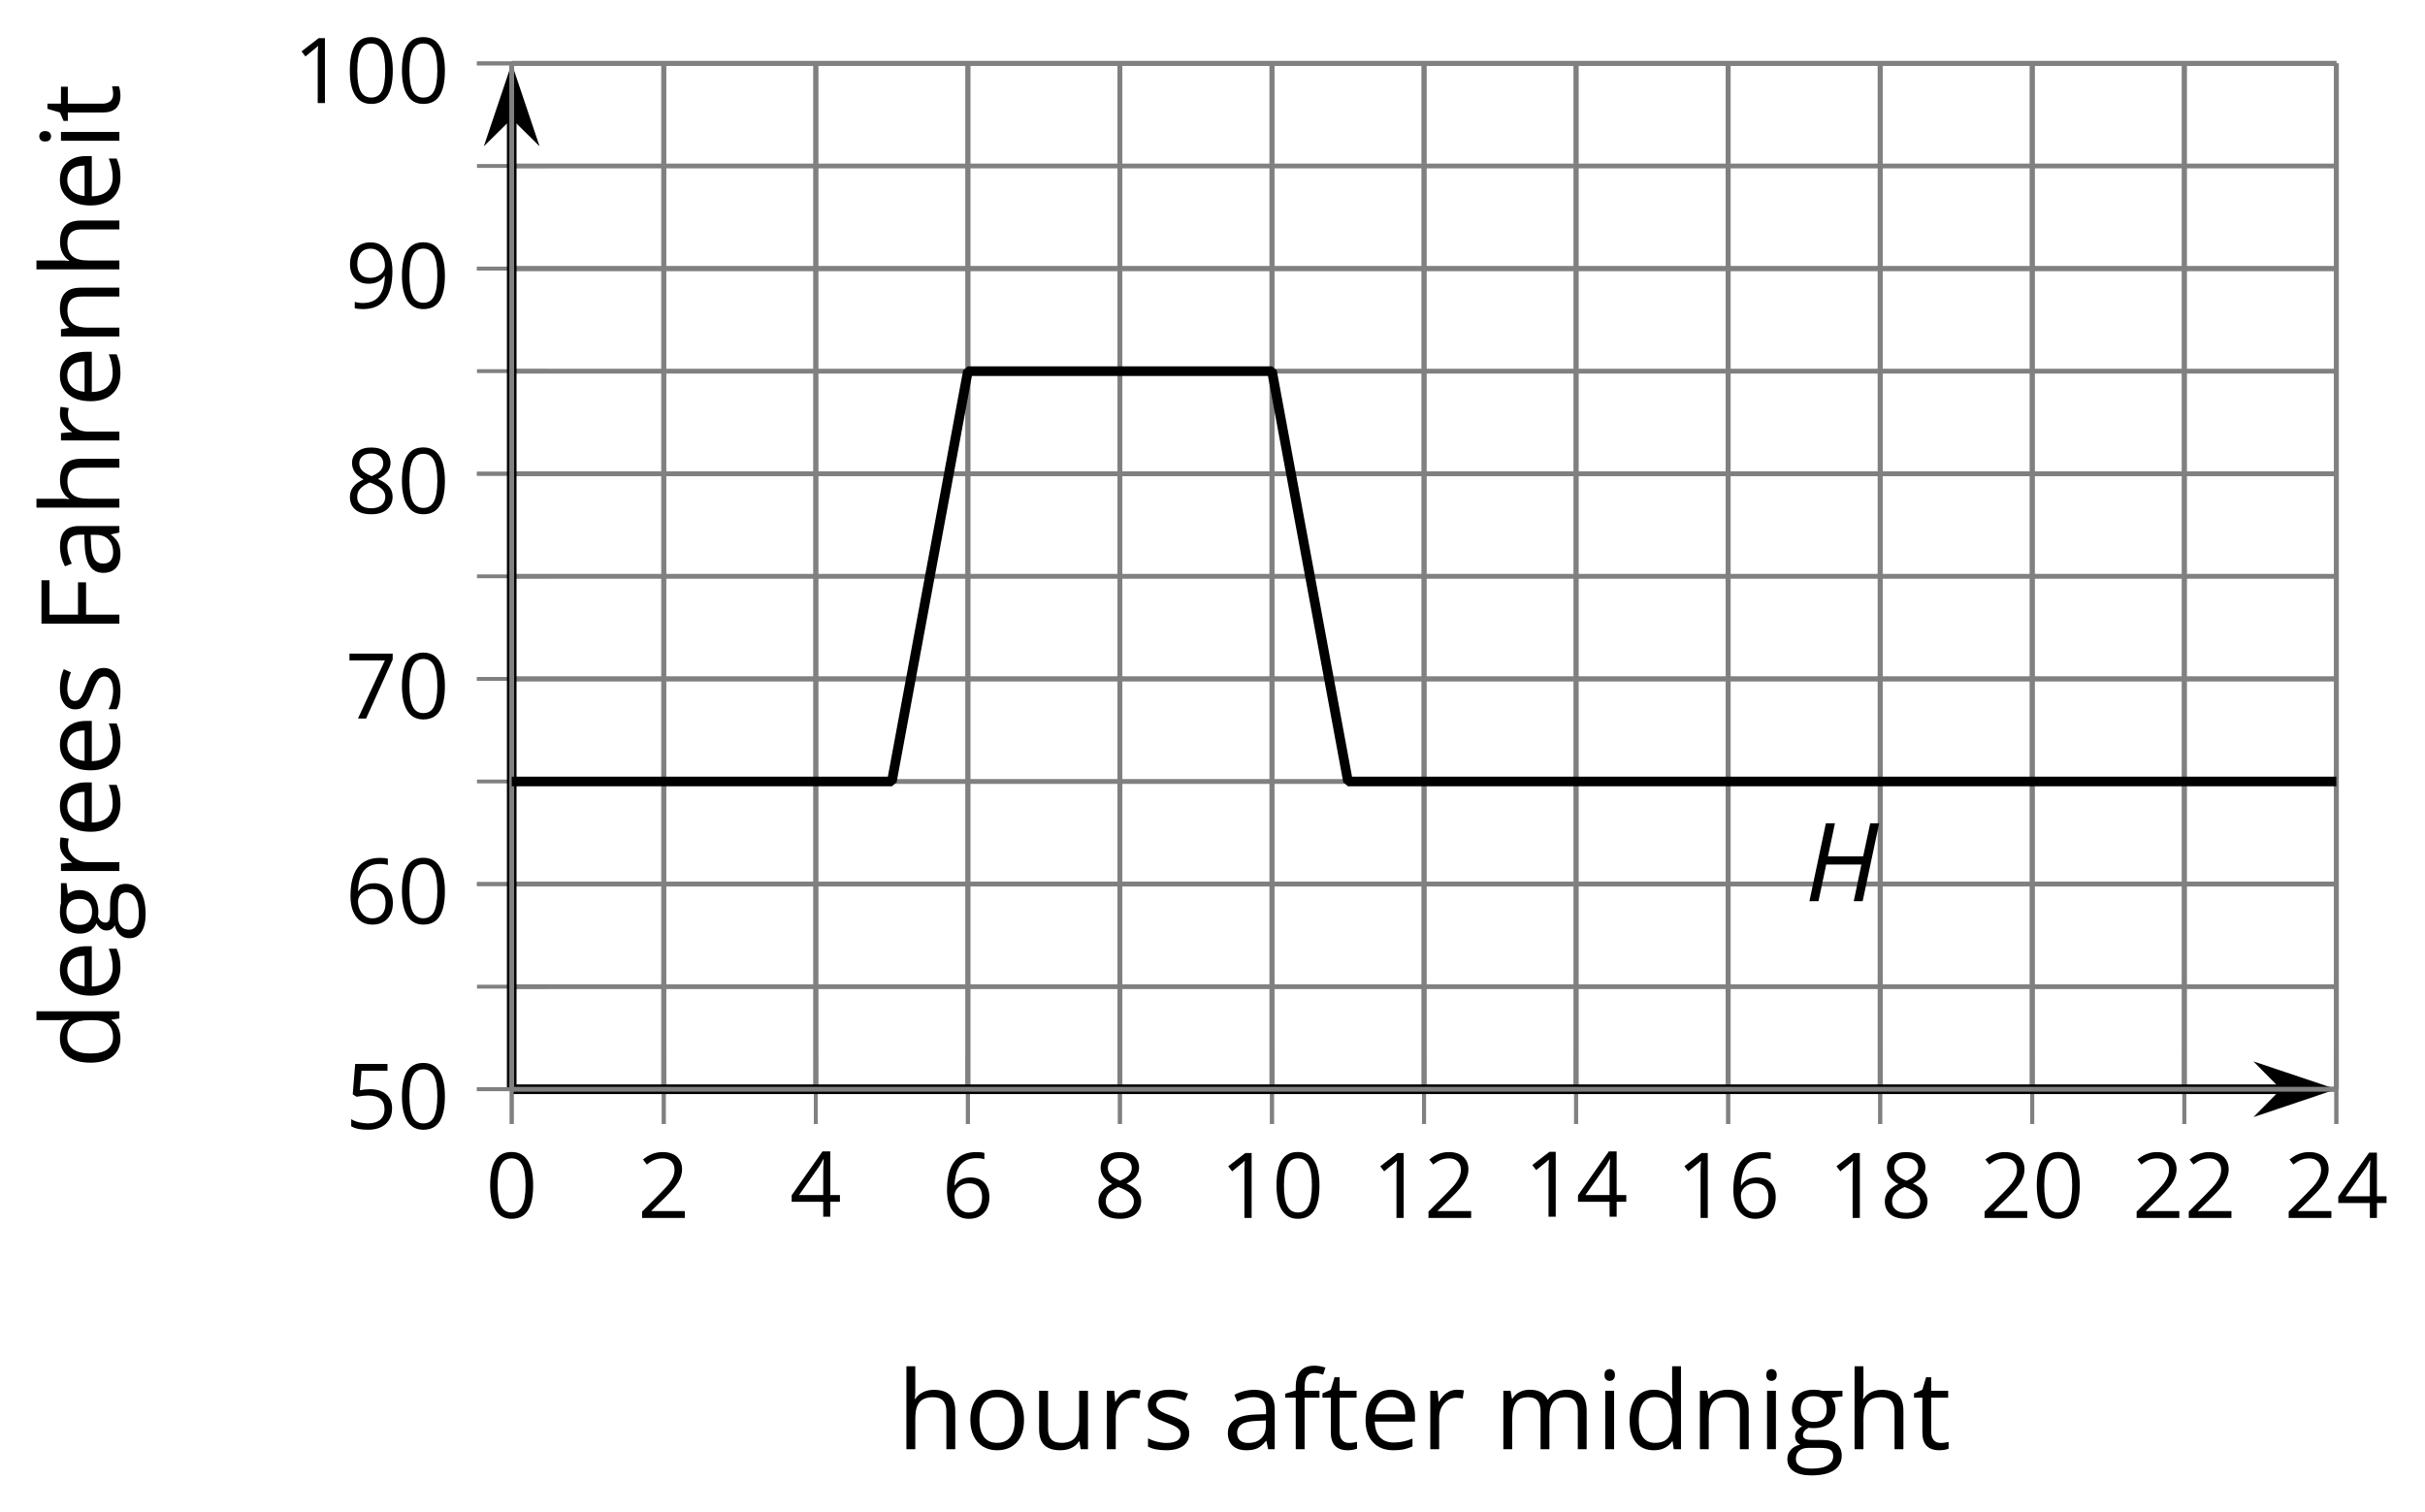 <?xml version='1.0' encoding='UTF-8'?>
<!-- This file was generated by dvisvgm 2.1.3 -->
<svg height='156.798pt' version='1.1' viewBox='-72 -72 251.408 156.798' width='251.408pt' xmlns='http://www.w3.org/2000/svg' xmlns:xlink='http://www.w3.org/1999/xlink'>
<defs>
<clipPath id='clip1'>
<path d='M-18.949 40.941H170.218V-65.426H-18.949Z'/>
</clipPath>
<path d='M4.922 -3.375C4.922 -4.498 4.733 -5.355 4.355 -5.948C3.973 -6.542 3.421 -6.837 2.689 -6.837C1.938 -6.837 1.381 -6.552 1.018 -5.985S0.47 -4.549 0.47 -3.375C0.47 -2.238 0.658 -1.377 1.036 -0.792C1.413 -0.203 1.966 0.092 2.689 0.092C3.444 0.092 4.006 -0.193 4.374 -0.769C4.738 -1.344 4.922 -2.21 4.922 -3.375ZM1.243 -3.375C1.243 -4.355 1.358 -5.064 1.588 -5.506C1.819 -5.953 2.187 -6.174 2.689 -6.174C3.2 -6.174 3.568 -5.948 3.794 -5.497C4.024 -5.051 4.139 -4.342 4.139 -3.375S4.024 -1.699 3.794 -1.243C3.568 -0.792 3.2 -0.566 2.689 -0.566C2.187 -0.566 1.819 -0.792 1.588 -1.234C1.358 -1.685 1.243 -2.394 1.243 -3.375Z' id='g9-16'/>
<path d='M3.292 0V-6.731H2.647L0.866 -5.355L1.271 -4.83C1.92 -5.359 2.288 -5.658 2.366 -5.727S2.518 -5.866 2.583 -5.93C2.56 -5.576 2.546 -5.198 2.546 -4.797V0H3.292Z' id='g9-17'/>
<path d='M4.885 0V-0.709H1.423V-0.746L2.896 -2.187C3.554 -2.827 4.001 -3.352 4.24 -3.771S4.599 -4.609 4.599 -5.037C4.599 -5.585 4.42 -6.018 4.061 -6.344C3.702 -6.667 3.204 -6.828 2.574 -6.828C1.842 -6.828 1.169 -6.57 0.548 -6.054L0.953 -5.534C1.262 -5.778 1.538 -5.944 1.786 -6.036C2.04 -6.128 2.302 -6.174 2.583 -6.174C2.97 -6.174 3.273 -6.068 3.49 -5.856C3.706 -5.649 3.817 -5.364 3.817 -5.005C3.817 -4.751 3.775 -4.512 3.688 -4.291S3.471 -3.844 3.301 -3.61S2.772 -2.988 2.233 -2.44L0.46 -0.658V0H4.885Z' id='g9-18'/>
<path d='M5.203 -1.547V-2.242H4.204V-6.768H3.393L0.198 -2.215V-1.547H3.471V0H4.204V-1.547H5.203ZM3.471 -2.242H0.962L3.066 -5.235C3.195 -5.428 3.333 -5.672 3.481 -5.967H3.518C3.485 -5.414 3.471 -4.917 3.471 -4.48V-2.242Z' id='g9-20'/>
<path d='M2.564 -4.111C2.215 -4.111 1.865 -4.075 1.51 -4.006L1.68 -6.027H4.374V-6.731H1.027L0.773 -3.582L1.169 -3.329C1.657 -3.416 2.049 -3.462 2.339 -3.462C3.49 -3.462 4.065 -2.993 4.065 -2.053C4.065 -1.57 3.913 -1.202 3.619 -0.948C3.315 -0.695 2.896 -0.566 2.357 -0.566C2.049 -0.566 1.731 -0.608 1.413 -0.681C1.096 -0.764 0.829 -0.87 0.612 -1.008V-0.272C1.013 -0.028 1.588 0.092 2.348 0.092C3.126 0.092 3.739 -0.106 4.18 -0.502C4.627 -0.898 4.848 -1.446 4.848 -2.141C4.848 -2.753 4.646 -3.232 4.236 -3.582C3.831 -3.936 3.273 -4.111 2.564 -4.111Z' id='g9-21'/>
<path d='M0.539 -2.878C0.539 -1.943 0.741 -1.215 1.151 -0.691C1.561 -0.17 2.113 0.092 2.808 0.092C3.458 0.092 3.978 -0.11 4.355 -0.506C4.742 -0.912 4.931 -1.459 4.931 -2.159C4.931 -2.785 4.756 -3.283 4.411 -3.646C4.061 -4.01 3.582 -4.194 2.979 -4.194C2.247 -4.194 1.713 -3.932 1.377 -3.402H1.321C1.358 -4.365 1.565 -5.074 1.948 -5.525C2.33 -5.971 2.878 -6.197 3.6 -6.197C3.904 -6.197 4.176 -6.16 4.411 -6.082V-6.74C4.213 -6.8 3.936 -6.828 3.591 -6.828C2.583 -6.828 1.823 -6.501 1.308 -5.847C0.797 -5.189 0.539 -4.199 0.539 -2.878ZM2.799 -0.557C2.509 -0.557 2.251 -0.635 2.026 -0.797C1.805 -0.958 1.63 -1.174 1.506 -1.446S1.321 -2.012 1.321 -2.33C1.321 -2.546 1.39 -2.753 1.529 -2.951C1.662 -3.149 1.846 -3.306 2.076 -3.421S2.56 -3.591 2.836 -3.591C3.283 -3.591 3.614 -3.462 3.84 -3.209S4.176 -2.606 4.176 -2.159C4.176 -1.639 4.056 -1.243 3.812 -0.967C3.573 -0.695 3.237 -0.557 2.799 -0.557Z' id='g9-22'/>
<path d='M1.312 0H2.159L4.913 -6.119V-6.731H0.433V-6.027H4.102L1.312 0Z' id='g9-23'/>
<path d='M2.689 -6.828C2.086 -6.828 1.602 -6.685 1.243 -6.39C0.879 -6.105 0.7 -5.714 0.7 -5.226C0.7 -4.88 0.792 -4.572 0.976 -4.291C1.16 -4.015 1.464 -3.757 1.888 -3.518C0.948 -3.089 0.479 -2.486 0.479 -1.717C0.479 -1.142 0.672 -0.695 1.059 -0.378C1.446 -0.064 1.998 0.092 2.716 0.092C3.393 0.092 3.927 -0.074 4.319 -0.405C4.71 -0.741 4.903 -1.188 4.903 -1.745C4.903 -2.122 4.788 -2.454 4.558 -2.744C4.328 -3.029 3.941 -3.301 3.393 -3.564C3.844 -3.789 4.171 -4.038 4.378 -4.309S4.687 -4.885 4.687 -5.216C4.687 -5.718 4.507 -6.114 4.148 -6.4S3.301 -6.828 2.689 -6.828ZM1.234 -1.699C1.234 -2.03 1.335 -2.316 1.542 -2.551C1.75 -2.79 2.081 -3.006 2.537 -3.204C3.131 -2.988 3.55 -2.762 3.789 -2.532C4.029 -2.297 4.148 -2.035 4.148 -1.736C4.148 -1.363 4.019 -1.068 3.766 -0.852S3.154 -0.529 2.698 -0.529C2.233 -0.529 1.874 -0.631 1.621 -0.838C1.363 -1.045 1.234 -1.331 1.234 -1.699ZM2.68 -6.206C3.071 -6.206 3.375 -6.114 3.6 -5.93C3.821 -5.75 3.932 -5.502 3.932 -5.193C3.932 -4.913 3.84 -4.664 3.656 -4.452C3.476 -4.24 3.163 -4.042 2.726 -3.858C2.238 -4.061 1.901 -4.263 1.722 -4.466S1.45 -4.913 1.45 -5.193C1.45 -5.502 1.561 -5.746 1.777 -5.93S2.297 -6.206 2.68 -6.206Z' id='g9-24'/>
<path d='M4.885 -3.858C4.885 -4.471 4.793 -5 4.609 -5.451C4.425 -5.898 4.162 -6.243 3.821 -6.473C3.476 -6.713 3.076 -6.828 2.62 -6.828C1.98 -6.828 1.469 -6.625 1.077 -6.22C0.681 -5.815 0.488 -5.262 0.488 -4.563C0.488 -3.923 0.663 -3.425 1.013 -3.071S1.837 -2.537 2.431 -2.537C2.781 -2.537 3.094 -2.606 3.375 -2.735C3.656 -2.873 3.877 -3.066 4.047 -3.32H4.102C4.07 -2.376 3.863 -1.68 3.49 -1.225C3.112 -0.764 2.555 -0.539 1.819 -0.539C1.506 -0.539 1.225 -0.58 0.981 -0.658V0C1.188 0.06 1.473 0.092 1.828 0.092C3.867 0.092 4.885 -1.225 4.885 -3.858ZM2.62 -6.174C2.91 -6.174 3.168 -6.096 3.398 -5.939C3.619 -5.783 3.798 -5.566 3.923 -5.295S4.111 -4.724 4.111 -4.401C4.111 -4.185 4.042 -3.983 3.909 -3.785S3.591 -3.435 3.352 -3.32C3.122 -3.204 2.864 -3.149 2.583 -3.149C2.132 -3.149 1.796 -3.278 1.575 -3.527C1.354 -3.785 1.243 -4.13 1.243 -4.572C1.243 -5.074 1.363 -5.47 1.602 -5.75S2.182 -6.174 2.62 -6.174Z' id='g9-25'/>
<path d='M1.708 0V-2.878H4.498V-3.573H1.708V-6.036H4.678V-6.731H0.925V0H1.708Z' id='g9-38'/>
<path d='M3.913 0H4.48V-3.444C4.48 -4.033 4.337 -4.461 4.042 -4.728C3.757 -4.995 3.31 -5.129 2.707 -5.129C2.408 -5.129 2.113 -5.092 1.814 -5.014C1.519 -4.936 1.248 -4.83 0.999 -4.696L1.234 -4.111C1.763 -4.369 2.242 -4.498 2.661 -4.498C3.034 -4.498 3.306 -4.401 3.481 -4.217C3.646 -4.024 3.734 -3.734 3.734 -3.338V-3.025L2.878 -2.997C1.248 -2.947 0.433 -2.413 0.433 -1.395C0.433 -0.921 0.576 -0.552 0.856 -0.295C1.142 -0.037 1.533 0.092 2.035 0.092C2.408 0.092 2.721 0.037 2.974 -0.074C3.223 -0.189 3.471 -0.401 3.725 -0.718H3.762L3.913 0ZM2.187 -0.539C1.888 -0.539 1.653 -0.612 1.483 -0.755C1.317 -0.898 1.234 -1.11 1.234 -1.386C1.234 -1.74 1.367 -1.998 1.639 -2.164C1.906 -2.334 2.343 -2.426 2.951 -2.449L3.715 -2.482V-2.026C3.715 -1.556 3.582 -1.192 3.306 -0.93C3.039 -0.668 2.661 -0.539 2.187 -0.539Z' id='g9-65'/>
<path d='M4.245 -0.677L4.346 0H4.968V-7.164H4.204V-5.111L4.222 -4.756L4.254 -4.392H4.194C3.831 -4.89 3.306 -5.138 2.62 -5.138C1.961 -5.138 1.45 -4.908 1.082 -4.448S0.529 -3.343 0.529 -2.509S0.714 -1.036 1.077 -0.585C1.446 -0.134 1.961 0.092 2.62 0.092C3.324 0.092 3.849 -0.166 4.204 -0.677H4.245ZM2.716 -0.548C2.261 -0.548 1.911 -0.714 1.676 -1.041S1.321 -1.855 1.321 -2.5C1.321 -3.135 1.441 -3.628 1.676 -3.978C1.915 -4.323 2.261 -4.498 2.707 -4.498C3.227 -4.498 3.61 -4.346 3.849 -4.042C4.084 -3.734 4.204 -3.223 4.204 -2.509V-2.348C4.204 -1.717 4.088 -1.257 3.849 -0.976C3.619 -0.691 3.237 -0.548 2.716 -0.548Z' id='g9-68'/>
<path d='M2.942 0.092C3.283 0.092 3.573 0.064 3.812 0.018C4.056 -0.037 4.309 -0.12 4.581 -0.235V-0.916C4.052 -0.691 3.513 -0.576 2.97 -0.576C2.454 -0.576 2.053 -0.727 1.768 -1.036C1.487 -1.344 1.335 -1.791 1.321 -2.385H4.797V-2.868C4.797 -3.55 4.613 -4.098 4.245 -4.512C3.877 -4.931 3.375 -5.138 2.744 -5.138C2.067 -5.138 1.533 -4.899 1.133 -4.42C0.727 -3.941 0.529 -3.297 0.529 -2.482C0.529 -1.676 0.746 -1.045 1.179 -0.589C1.607 -0.134 2.196 0.092 2.942 0.092ZM2.735 -4.498C3.135 -4.498 3.439 -4.369 3.656 -4.116C3.872 -3.858 3.978 -3.49 3.978 -3.006H1.34C1.381 -3.471 1.524 -3.84 1.768 -4.102C2.007 -4.365 2.33 -4.498 2.735 -4.498Z' id='g9-69'/>
<path d='M3.085 -4.452V-5.046H1.8V-5.373C1.8 -5.797 1.869 -6.105 2.007 -6.298C2.145 -6.487 2.357 -6.584 2.647 -6.584C2.855 -6.584 3.108 -6.538 3.402 -6.441L3.6 -7.053C3.241 -7.159 2.928 -7.215 2.661 -7.215C1.579 -7.215 1.036 -6.593 1.036 -5.355V-5.074L0.134 -4.797V-4.452H1.036V0H1.8V-4.452H3.085Z' id='g9-70'/>
<path d='M4.94 -5.046H3.195C2.983 -5.106 2.744 -5.138 2.482 -5.138C1.874 -5.138 1.404 -4.991 1.073 -4.687C0.741 -4.392 0.576 -3.964 0.576 -3.412C0.576 -3.08 0.658 -2.785 0.82 -2.528C0.985 -2.27 1.197 -2.086 1.459 -1.98C1.248 -1.851 1.091 -1.717 0.994 -1.579S0.847 -1.28 0.847 -1.096C0.847 -0.935 0.893 -0.792 0.976 -0.668C1.068 -0.543 1.174 -0.456 1.303 -0.396C0.948 -0.318 0.672 -0.166 0.474 0.06S0.18 0.548 0.18 0.856C0.18 1.303 0.359 1.653 0.718 1.897C1.073 2.141 1.584 2.265 2.242 2.265C3.103 2.265 3.757 2.118 4.204 1.823C4.65 1.533 4.876 1.105 4.876 0.548C4.876 0.11 4.728 -0.226 4.438 -0.456C4.144 -0.686 3.725 -0.801 3.177 -0.801H2.284C2.007 -0.801 1.814 -0.833 1.699 -0.902C1.584 -0.967 1.529 -1.068 1.529 -1.206C1.529 -1.469 1.69 -1.685 2.017 -1.855C2.15 -1.832 2.288 -1.819 2.44 -1.819C3.029 -1.819 3.494 -1.966 3.831 -2.261S4.337 -2.951 4.337 -3.444C4.337 -3.66 4.305 -3.858 4.236 -4.033C4.167 -4.204 4.093 -4.346 4.006 -4.452L4.94 -4.563V-5.046ZM0.916 0.847C0.916 0.539 1.013 0.299 1.206 0.134S1.671 -0.115 2.017 -0.115H2.933C3.398 -0.115 3.715 -0.064 3.886 0.046C4.056 0.147 4.139 0.341 4.139 0.612C4.139 0.939 3.987 1.202 3.674 1.39C3.37 1.584 2.891 1.68 2.251 1.68C1.823 1.68 1.492 1.611 1.262 1.469S0.916 1.119 0.916 0.847ZM1.331 -3.43C1.331 -3.812 1.427 -4.098 1.621 -4.291S2.09 -4.581 2.449 -4.581C3.204 -4.581 3.582 -4.204 3.582 -3.444C3.582 -2.721 3.209 -2.357 2.463 -2.357C2.109 -2.357 1.828 -2.449 1.63 -2.629S1.331 -3.076 1.331 -3.43Z' id='g9-71'/>
<path d='M4.263 0H5.028V-3.292C5.028 -3.932 4.871 -4.397 4.567 -4.687C4.254 -4.982 3.794 -5.129 3.177 -5.129C2.822 -5.129 2.505 -5.06 2.228 -4.917C1.948 -4.779 1.736 -4.59 1.584 -4.346H1.538C1.561 -4.517 1.575 -4.733 1.575 -4.995V-7.164H0.81V0H1.575V-2.638C1.575 -3.297 1.694 -3.766 1.943 -4.056C2.182 -4.346 2.574 -4.489 3.103 -4.489C3.504 -4.489 3.794 -4.388 3.983 -4.185S4.263 -3.674 4.263 -3.264V0Z' id='g9-72'/>
<path d='M1.575 0V-5.046H0.81V0H1.575ZM0.746 -6.413C0.746 -6.243 0.787 -6.114 0.875 -6.031C0.962 -5.944 1.068 -5.902 1.197 -5.902C1.321 -5.902 1.427 -5.944 1.515 -6.031C1.602 -6.114 1.648 -6.243 1.648 -6.413S1.602 -6.713 1.515 -6.796S1.321 -6.92 1.197 -6.92C1.068 -6.92 0.962 -6.878 0.875 -6.796C0.787 -6.717 0.746 -6.588 0.746 -6.413Z' id='g9-73'/>
<path d='M7.242 0H8.006V-3.292C8.006 -3.936 7.864 -4.406 7.578 -4.696C7.297 -4.991 6.869 -5.138 6.298 -5.138C5.935 -5.138 5.608 -5.06 5.322 -4.908S4.82 -4.544 4.669 -4.282H4.632C4.388 -4.853 3.872 -5.138 3.085 -5.138C2.758 -5.138 2.468 -5.069 2.201 -4.931C1.943 -4.793 1.736 -4.599 1.593 -4.355H1.556L1.432 -5.046H0.81V0H1.575V-2.647C1.575 -3.301 1.685 -3.771 1.906 -4.061C2.132 -4.346 2.482 -4.489 2.96 -4.489C3.324 -4.489 3.596 -4.388 3.766 -4.19C3.936 -3.987 4.024 -3.683 4.024 -3.283V0H4.788V-2.818C4.788 -3.384 4.903 -3.808 5.129 -4.079S5.709 -4.489 6.183 -4.489C6.547 -4.489 6.814 -4.388 6.984 -4.19C7.155 -3.987 7.242 -3.683 7.242 -3.283V0Z' id='g9-77'/>
<path d='M4.263 0H5.028V-3.292C5.028 -3.936 4.876 -4.406 4.567 -4.696C4.259 -4.991 3.803 -5.138 3.195 -5.138C2.85 -5.138 2.532 -5.069 2.251 -4.936C1.971 -4.797 1.75 -4.604 1.593 -4.355H1.556L1.432 -5.046H0.81V0H1.575V-2.647C1.575 -3.306 1.699 -3.775 1.943 -4.061S2.574 -4.489 3.103 -4.489C3.504 -4.489 3.794 -4.388 3.983 -4.185S4.263 -3.674 4.263 -3.264V0Z' id='g9-78'/>
<path d='M5.166 -2.528C5.166 -3.329 4.959 -3.964 4.54 -4.434C4.125 -4.903 3.564 -5.138 2.859 -5.138C2.127 -5.138 1.556 -4.908 1.146 -4.448C0.737 -3.992 0.529 -3.352 0.529 -2.528C0.529 -1.998 0.626 -1.533 0.815 -1.137S1.275 -0.437 1.625 -0.226S2.376 0.092 2.827 0.092C3.559 0.092 4.13 -0.138 4.544 -0.599C4.959 -1.064 5.166 -1.704 5.166 -2.528ZM1.321 -2.528C1.321 -3.177 1.45 -3.669 1.704 -3.996S2.334 -4.489 2.836 -4.489C3.343 -4.489 3.725 -4.323 3.987 -3.987C4.245 -3.656 4.374 -3.168 4.374 -2.528C4.374 -1.878 4.245 -1.39 3.987 -1.05C3.725 -0.718 3.347 -0.548 2.845 -0.548S1.966 -0.718 1.708 -1.054S1.321 -1.883 1.321 -2.528Z' id='g9-79'/>
<path d='M3.112 -5.138C2.795 -5.138 2.505 -5.051 2.242 -4.871S1.754 -4.438 1.565 -4.111H1.529L1.441 -5.046H0.81V0H1.575V-2.707C1.575 -3.2 1.722 -3.614 2.007 -3.946C2.302 -4.277 2.647 -4.443 3.057 -4.443C3.218 -4.443 3.402 -4.42 3.61 -4.374L3.715 -5.083C3.536 -5.12 3.338 -5.138 3.112 -5.138Z' id='g9-82'/>
<path d='M4.065 -1.377C4.065 -1.713 3.959 -1.989 3.748 -2.21C3.541 -2.431 3.135 -2.652 2.537 -2.868C2.099 -3.029 1.805 -3.154 1.653 -3.241S1.39 -3.416 1.317 -3.513C1.252 -3.61 1.215 -3.725 1.215 -3.858C1.215 -4.056 1.308 -4.213 1.492 -4.328S1.948 -4.498 2.311 -4.498C2.721 -4.498 3.181 -4.392 3.688 -4.185L3.959 -4.807C3.439 -5.028 2.91 -5.138 2.366 -5.138C1.782 -5.138 1.326 -5.018 0.99 -4.779C0.654 -4.544 0.488 -4.217 0.488 -3.808C0.488 -3.577 0.534 -3.379 0.635 -3.214C0.727 -3.048 0.875 -2.901 1.077 -2.772C1.271 -2.638 1.607 -2.486 2.076 -2.311C2.569 -2.122 2.901 -1.957 3.076 -1.814C3.241 -1.676 3.329 -1.51 3.329 -1.312C3.329 -1.05 3.223 -0.856 3.006 -0.727C2.79 -0.603 2.486 -0.539 2.086 -0.539C1.828 -0.539 1.561 -0.576 1.28 -0.645C1.004 -0.714 0.746 -0.81 0.502 -0.935V-0.226C0.875 -0.014 1.4 0.092 2.067 0.092C2.698 0.092 3.191 -0.037 3.541 -0.29S4.065 -0.907 4.065 -1.377Z' id='g9-83'/>
<path d='M2.44 -0.539C2.187 -0.539 1.989 -0.622 1.846 -0.783S1.63 -1.179 1.63 -1.483V-4.452H3.094V-5.046H1.63V-6.215H1.188L0.866 -5.138L0.143 -4.82V-4.452H0.866V-1.45C0.866 -0.424 1.354 0.092 2.33 0.092C2.459 0.092 2.606 0.078 2.762 0.055C2.928 0.028 3.048 -0.005 3.131 -0.046V-0.631C3.057 -0.608 2.956 -0.589 2.832 -0.571C2.707 -0.548 2.574 -0.539 2.44 -0.539Z' id='g9-84'/>
<path d='M1.529 -5.046H0.755V-1.745C0.755 -1.105 0.907 -0.635 1.215 -0.345C1.519 -0.055 1.98 0.092 2.592 0.092C2.947 0.092 3.264 0.028 3.545 -0.106C3.821 -0.239 4.038 -0.428 4.194 -0.677H4.236L4.346 0H4.977V-5.046H4.213V-2.394C4.213 -1.74 4.088 -1.271 3.849 -0.981C3.6 -0.691 3.218 -0.548 2.689 -0.548C2.288 -0.548 1.998 -0.649 1.809 -0.852S1.529 -1.363 1.529 -1.773V-5.046Z' id='g9-85'/>
<path d='M5.995 0L7.707 -8.077H6.779L6.044 -4.641H2.398L3.122 -8.077H2.182L0.475 0H1.414L2.215 -3.801H5.862L5.072 0H5.995Z' id='g4-40'/>
<use id='g11-38' transform='scale(1.2)' xlink:href='#g9-38'/>
<use id='g11-65' transform='scale(1.2)' xlink:href='#g9-65'/>
<use id='g11-68' transform='scale(1.2)' xlink:href='#g9-68'/>
<use id='g11-69' transform='scale(1.2)' xlink:href='#g9-69'/>
<use id='g11-70' transform='scale(1.2)' xlink:href='#g9-70'/>
<use id='g11-71' transform='scale(1.2)' xlink:href='#g9-71'/>
<use id='g11-72' transform='scale(1.2)' xlink:href='#g9-72'/>
<use id='g11-73' transform='scale(1.2)' xlink:href='#g9-73'/>
<use id='g11-77' transform='scale(1.2)' xlink:href='#g9-77'/>
<use id='g11-78' transform='scale(1.2)' xlink:href='#g9-78'/>
<use id='g11-79' transform='scale(1.2)' xlink:href='#g9-79'/>
<use id='g11-82' transform='scale(1.2)' xlink:href='#g9-82'/>
<use id='g11-83' transform='scale(1.2)' xlink:href='#g9-83'/>
<use id='g11-84' transform='scale(1.2)' xlink:href='#g9-84'/>
<use id='g11-85' transform='scale(1.2)' xlink:href='#g9-85'/>
</defs>
<g id='page1'>
<path d='M-18.949 40.941V-65.426M-3.184 40.941V-65.426M12.578 40.941V-65.426M28.344 40.941V-65.426M44.105 40.941V-65.426M59.871 40.941V-65.426M75.637 40.941V-65.426M91.398 40.941V-65.426M107.164 40.941V-65.426M122.925 40.941V-65.426M138.691 40.941V-65.426M154.457 40.941V-65.426M170.218 40.941V-65.426' fill='none' stroke='#808080' stroke-linejoin='bevel' stroke-miterlimit='10.037' stroke-width='0.5'/>
<path d='M-3.184 40.941V-65.426M12.578 40.941V-65.426M28.344 40.941V-65.426M44.105 40.941V-65.426M59.871 40.941V-65.426M75.637 40.941V-65.426M91.398 40.941V-65.426M107.164 40.941V-65.426M122.925 40.941V-65.426M138.691 40.941V-65.426M154.457 40.941V-65.426M170.218 40.941V-65.426' fill='none' stroke='#808080' stroke-linejoin='bevel' stroke-miterlimit='10.037' stroke-width='0.5'/>
<path d='M-18.949 40.941H170.218M-18.949 30.305H170.218M-18.949 19.668H170.218M-18.949 9.031H170.218M-18.949 -1.605H170.218M-18.949 -12.242H170.218M-18.949 -22.879H170.218M-18.949 -33.516H170.218M-18.949 -44.152H170.218M-18.949 -54.789H170.218M-18.949 -65.426H170.218' fill='none' stroke='#808080' stroke-linejoin='bevel' stroke-miterlimit='10.037' stroke-width='0.5'/>
<path d='M-18.949 19.668H170.218M-18.949 -1.605H170.218M-18.949 -22.879H170.218M-18.949 -44.152H170.218M-18.949 -65.426H170.218' fill='none' stroke='#808080' stroke-linejoin='bevel' stroke-miterlimit='10.037' stroke-width='0.5'/>
<path d='M-18.949 44.543V37.344M-3.184 44.543V37.344M12.578 44.543V37.344M28.344 44.543V37.344M44.105 44.543V37.344M59.871 44.543V37.344M75.637 44.543V37.344M91.398 44.543V37.344M107.164 44.543V37.344M122.925 44.543V37.344M138.691 44.543V37.344M154.457 44.543V37.344M170.218 44.543V37.344' fill='none' stroke='#808080' stroke-linejoin='bevel' stroke-miterlimit='10.037' stroke-width='0.4'/>
<path d='M-3.184 44.543V37.344M12.578 44.543V37.344M28.344 44.543V37.344M44.105 44.543V37.344M59.871 44.543V37.344M75.637 44.543V37.344M91.398 44.543V37.344M107.164 44.543V37.344M122.925 44.543V37.344M138.691 44.543V37.344M154.457 44.543V37.344M170.218 44.543V37.344' fill='none' stroke='#808080' stroke-linejoin='bevel' stroke-miterlimit='10.037' stroke-width='0.4'/>
<path d='M-22.551 40.941H-15.348M-22.551 30.305H-15.348M-22.551 19.668H-15.348M-22.551 9.031H-15.348M-22.551 -1.605H-15.348M-22.551 -12.242H-15.348M-22.551 -22.879H-15.348M-22.551 -33.516H-15.348M-22.551 -44.152H-15.348M-22.551 -54.789H-15.348M-22.551 -65.426H-15.348' fill='none' stroke='#808080' stroke-linejoin='bevel' stroke-miterlimit='10.037' stroke-width='0.4'/>
<path d='M-22.551 19.668H-15.348M-22.551 -1.605H-15.348M-22.551 -22.879H-15.348M-22.551 -44.152H-15.348M-22.551 -65.426H-15.348' fill='none' stroke='#808080' stroke-linejoin='bevel' stroke-miterlimit='10.037' stroke-width='0.4'/>
<path d='M-18.949 40.941H164.925' fill='none' stroke='#000000' stroke-linejoin='bevel' stroke-miterlimit='10.037' stroke-width='1'/>
<path d='M168.644 40.941L163.453 39.199L165.176 40.941L163.453 42.688Z'/>
<path d='M168.644 40.941L163.453 39.199L165.176 40.941L163.453 42.688Z' fill='none' stroke='#000000' stroke-miterlimit='10.037' stroke-width='1'/>
<path d='M-18.949 40.941V-60.133' fill='none' stroke='#000000' stroke-linejoin='bevel' stroke-miterlimit='10.037' stroke-width='1'/>
<path d='M-18.949 -63.852L-20.695 -58.66L-18.949 -60.383L-17.203 -58.66Z'/>
<path d='M-18.949 -63.852L-20.695 -58.66L-18.949 -60.383L-17.203 -58.66Z' fill='none' stroke='#000000' stroke-miterlimit='10.037' stroke-width='1'/>
<g transform='matrix(1 0 0 1 -39.99 57.2)'>
<use x='34.102' xlink:href='#g9-18' y='-2.915'/>
</g>
<g transform='matrix(1 0 0 1 -24.226 57.072)'>
<use x='34.102' xlink:href='#g9-20' y='-2.915'/>
</g>
<g transform='matrix(1 0 0 1 -8.461 57.2)'>
<use x='34.102' xlink:href='#g9-22' y='-2.915'/>
</g>
<g transform='matrix(1 0 0 1 7.303 57.2)'>
<use x='34.102' xlink:href='#g9-24' y='-2.915'/>
</g>
<g transform='matrix(1 0 0 1 20.365 57.2)'>
<use x='34.102' xlink:href='#g9-17' y='-2.915'/>
<use x='39.506' xlink:href='#g9-16' y='-2.915'/>
</g>
<g transform='matrix(1 0 0 1 36.129 57.2)'>
<use x='34.102' xlink:href='#g9-17' y='-2.915'/>
<use x='39.506' xlink:href='#g9-18' y='-2.915'/>
</g>
<g transform='matrix(1 0 0 1 51.893 57.072)'>
<use x='34.102' xlink:href='#g9-17' y='-2.915'/>
<use x='39.506' xlink:href='#g9-20' y='-2.915'/>
</g>
<g transform='matrix(1 0 0 1 67.657 57.2)'>
<use x='34.102' xlink:href='#g9-17' y='-2.915'/>
<use x='39.506' xlink:href='#g9-22' y='-2.915'/>
</g>
<g transform='matrix(1 0 0 1 83.421 57.2)'>
<use x='34.102' xlink:href='#g9-17' y='-2.915'/>
<use x='39.506' xlink:href='#g9-24' y='-2.915'/>
</g>
<g transform='matrix(1 0 0 1 99.186 57.2)'>
<use x='34.102' xlink:href='#g9-18' y='-2.915'/>
<use x='39.506' xlink:href='#g9-16' y='-2.915'/>
</g>
<g transform='matrix(1 0 0 1 114.95 57.2)'>
<use x='34.102' xlink:href='#g9-18' y='-2.915'/>
<use x='39.506' xlink:href='#g9-18' y='-2.915'/>
</g>
<g transform='matrix(1 0 0 1 130.714 57.2)'>
<use x='34.102' xlink:href='#g9-18' y='-2.915'/>
<use x='39.506' xlink:href='#g9-20' y='-2.915'/>
</g>
<g transform='matrix(1 0 0 1 -70.304 26.694)'>
<use x='34.102' xlink:href='#g9-22' y='-2.915'/>
<use x='39.506' xlink:href='#g9-16' y='-2.915'/>
</g>
<g transform='matrix(1 0 0 1 -70.304 5.42)'>
<use x='34.102' xlink:href='#g9-23' y='-2.915'/>
<use x='39.506' xlink:href='#g9-16' y='-2.915'/>
</g>
<g transform='matrix(1 0 0 1 -70.304 -15.854)'>
<use x='34.102' xlink:href='#g9-24' y='-2.915'/>
<use x='39.506' xlink:href='#g9-16' y='-2.915'/>
</g>
<g transform='matrix(1 0 0 1 -70.304 -37.127)'>
<use x='34.102' xlink:href='#g9-25' y='-2.915'/>
<use x='39.506' xlink:href='#g9-16' y='-2.915'/>
</g>
<g transform='matrix(1 0 0 1 -75.708 -58.401)'>
<use x='34.102' xlink:href='#g9-17' y='-2.915'/>
<use x='39.506' xlink:href='#g9-16' y='-2.915'/>
<use x='44.91' xlink:href='#g9-16' y='-2.915'/>
</g>
<path d='M-18.949 40.941V-65.426' fill='none' stroke='#808080' stroke-linejoin='bevel' stroke-miterlimit='10.037' stroke-width='0.5'/>
<path d='M-18.949 44.543V37.344' fill='none' stroke='#808080' stroke-linejoin='bevel' stroke-miterlimit='10.037' stroke-width='0.4'/>
<g transform='matrix(1 0 0 1 -55.754 57.2)'>
<use x='34.102' xlink:href='#g9-16' y='-2.915'/>
</g>
<path d='M-18.949 40.941H170.218' fill='none' stroke='#808080' stroke-linejoin='bevel' stroke-miterlimit='10.037' stroke-width='0.5'/>
<path d='M-22.551 40.941H-15.348' fill='none' stroke='#808080' stroke-linejoin='bevel' stroke-miterlimit='10.037' stroke-width='0.4'/>
<g transform='matrix(1 0 0 1 -70.304 47.967)'>
<use x='34.102' xlink:href='#g9-21' y='-2.915'/>
<use x='39.506' xlink:href='#g9-16' y='-2.915'/>
</g>
<path clip-path='url(#clip1)' d='M-18.949 9.031H20.461L28.344 -33.516H59.871L67.754 9.031H170.218' fill='none' stroke='#000000' stroke-linejoin='bevel' stroke-miterlimit='10.037' stroke-width='1'/>
<g transform='matrix(1 0 0 1 81.012 24.356)'>
<use x='34.102' xlink:href='#g4-40' y='-2.915'/>
</g>
<g transform='matrix(1 0 0 1 -13.102 81.18)'>
<use x='34.102' xlink:href='#g11-72' y='-2.915'/>
<use x='41.064' xlink:href='#g11-79' y='-2.915'/>
<use x='47.924' xlink:href='#g11-85' y='-2.915'/>
<use x='54.886' xlink:href='#g11-82' y='-2.915'/>
<use x='59.52' xlink:href='#g11-83' y='-2.915'/>
<use x='67.879' xlink:href='#g11-65' y='-2.915'/>
<use x='74.194' xlink:href='#g11-70' y='-2.915'/>
<use x='78.032' xlink:href='#g11-84' y='-2.915'/>
<use x='82.041' xlink:href='#g11-69' y='-2.915'/>
<use x='88.413' xlink:href='#g11-82' y='-2.915'/>
<use x='95.988' xlink:href='#g11-77' y='-2.915'/>
<use x='106.551' xlink:href='#g11-73' y='-2.915'/>
<use x='109.413' xlink:href='#g11-68' y='-2.915'/>
<use x='116.364' xlink:href='#g11-78' y='-2.915'/>
<use x='123.326' xlink:href='#g11-73' y='-2.915'/>
<use x='126.188' xlink:href='#g11-71' y='-2.915'/>
<use x='132.4' xlink:href='#g11-72' y='-2.915'/>
<use x='139.362' xlink:href='#g11-84' y='-2.915'/>
</g>
<g transform='matrix(0 -1 1 0 -56.709 72.924)'>
<use x='34.102' xlink:href='#g11-68' y='-2.915'/>
<use x='41.053' xlink:href='#g11-69' y='-2.915'/>
<use x='47.424' xlink:href='#g11-71' y='-2.915'/>
<use x='53.637' xlink:href='#g11-82' y='-2.915'/>
<use x='58.043' xlink:href='#g11-69' y='-2.915'/>
<use x='64.415' xlink:href='#g11-69' y='-2.915'/>
<use x='70.786' xlink:href='#g11-83' y='-2.915'/>
<use x='79.145' xlink:href='#g11-38' y='-2.915'/>
<use x='85.006' xlink:href='#g11-65' y='-2.915'/>
<use x='91.32' xlink:href='#g11-72' y='-2.915'/>
<use x='98.283' xlink:href='#g11-82' y='-2.915'/>
<use x='102.689' xlink:href='#g11-69' y='-2.915'/>
<use x='109.061' xlink:href='#g11-78' y='-2.915'/>
<use x='116.023' xlink:href='#g11-72' y='-2.915'/>
<use x='122.985' xlink:href='#g11-69' y='-2.915'/>
<use x='129.356' xlink:href='#g11-73' y='-2.915'/>
<use x='132.218' xlink:href='#g11-84' y='-2.915'/>
</g>
</g>
</svg>